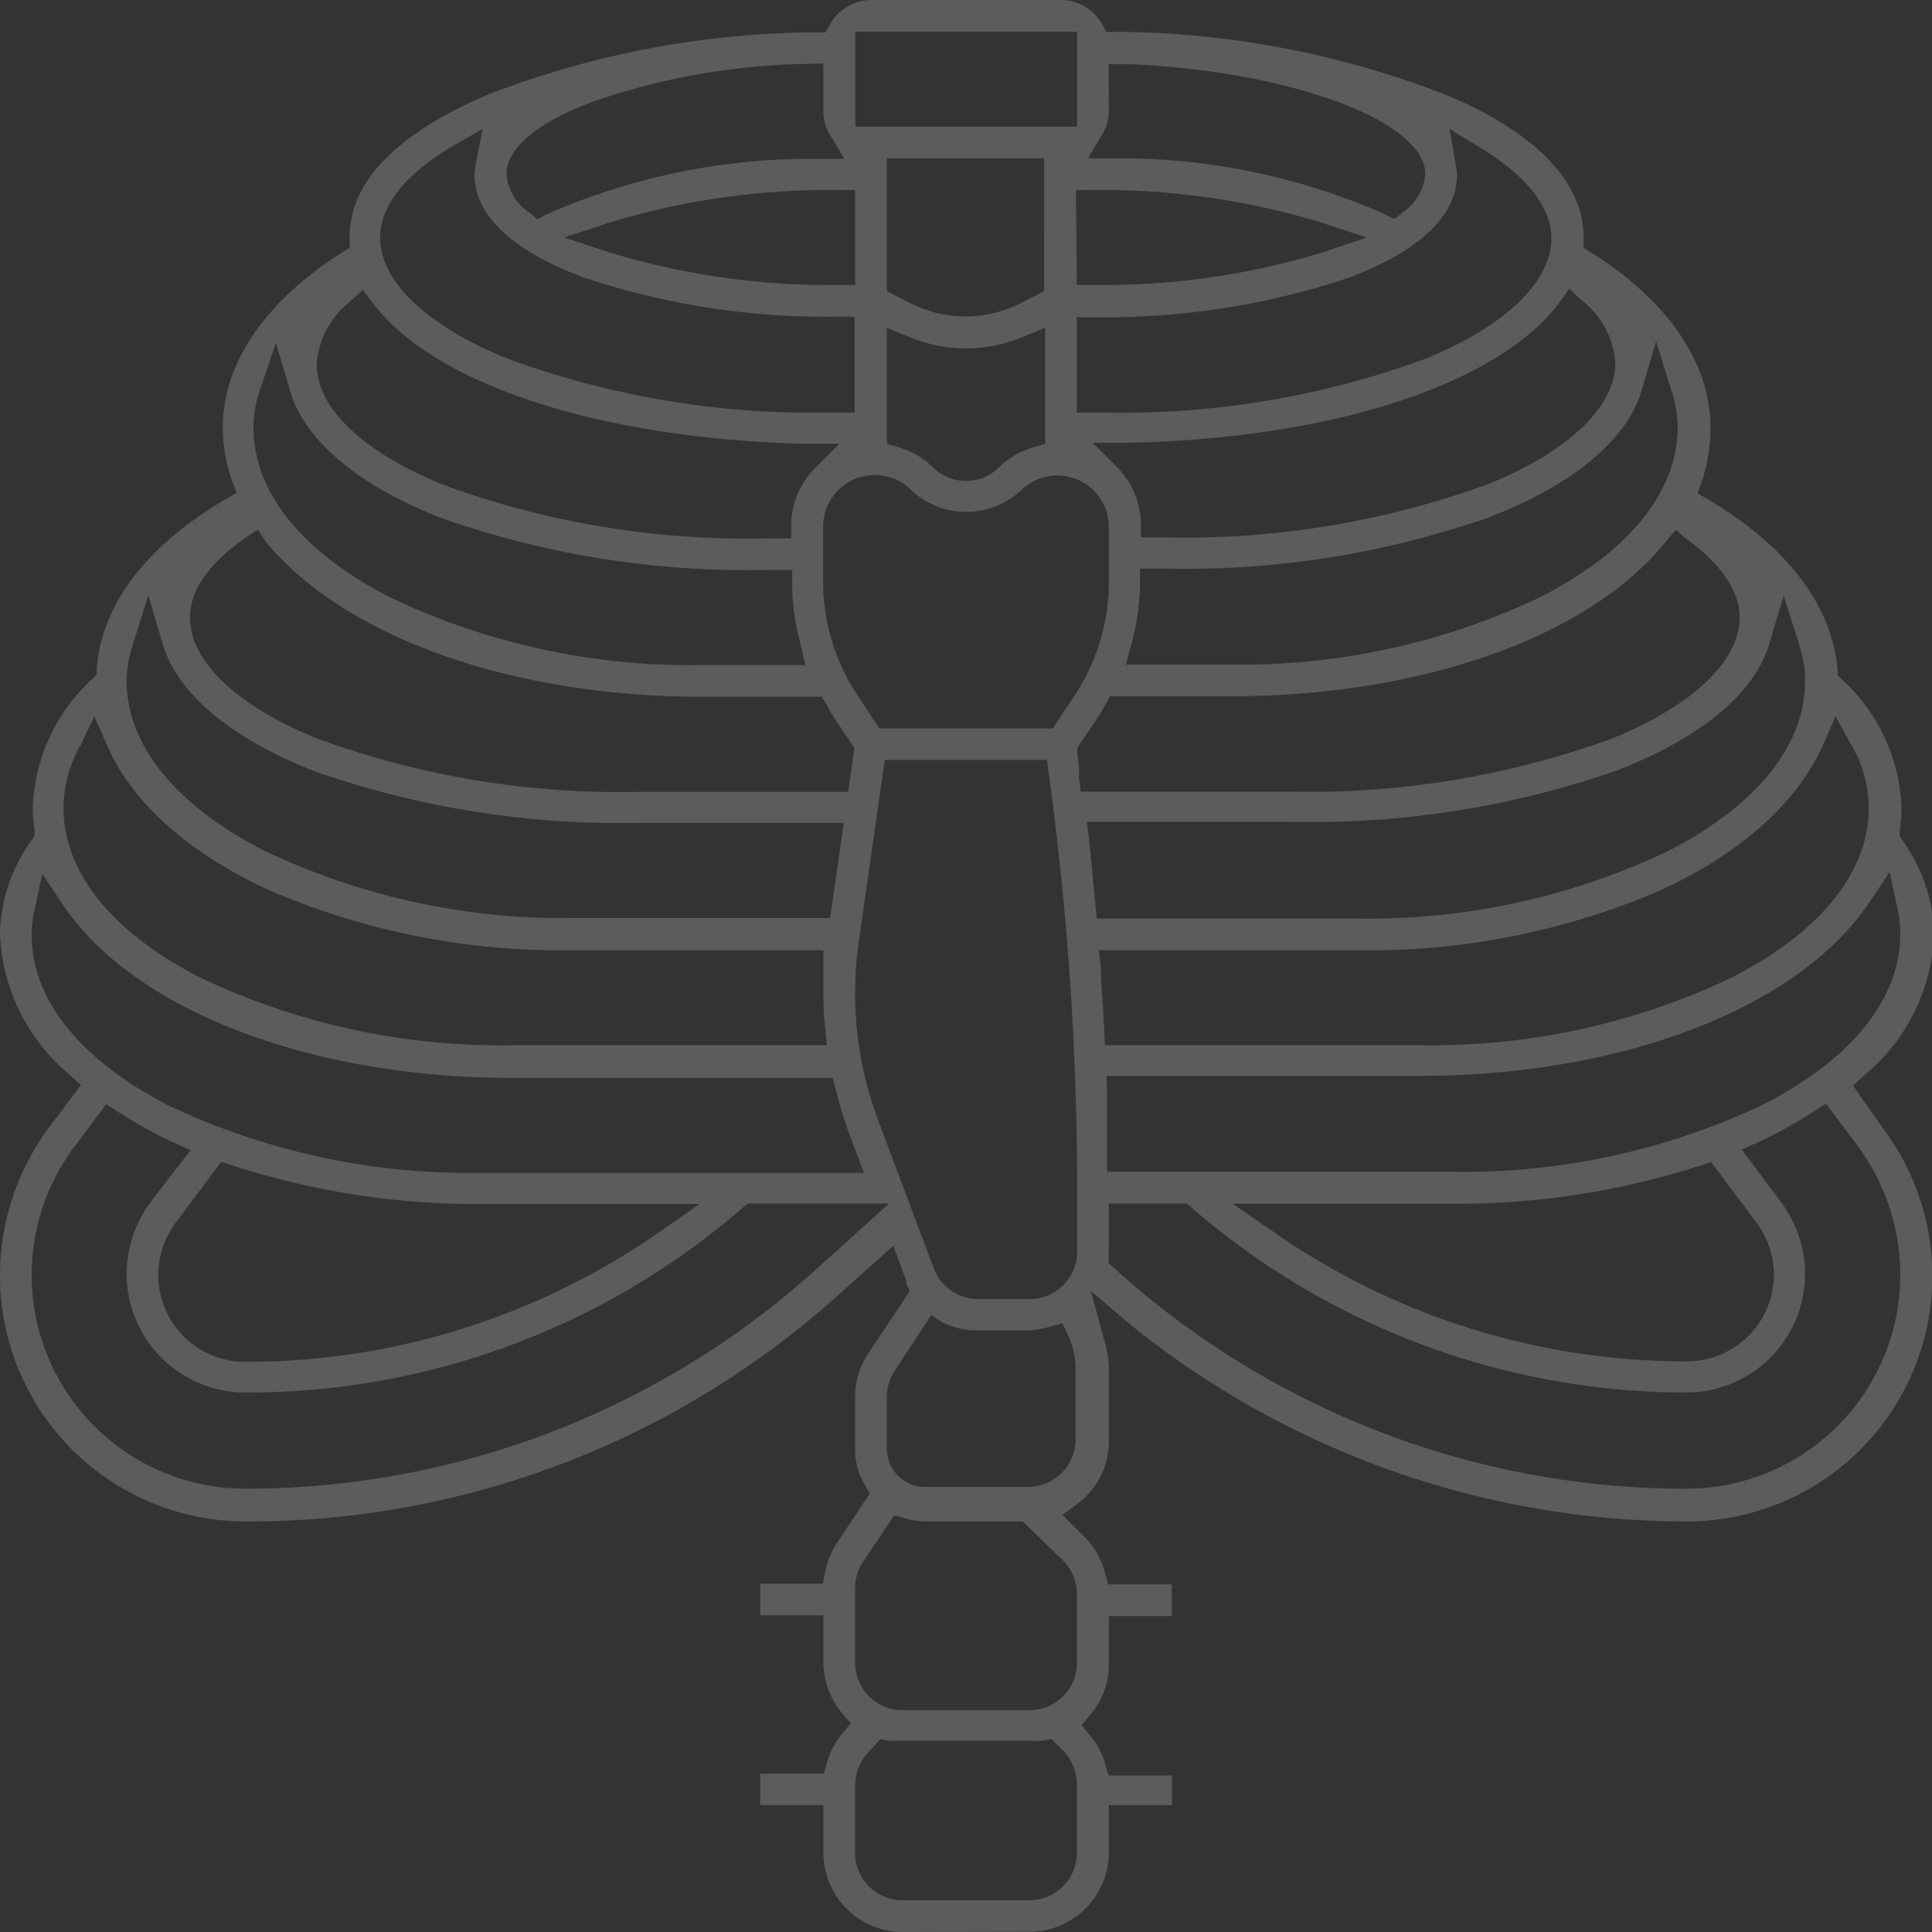 <svg xmlns="http://www.w3.org/2000/svg" viewBox="0 0 74.92 74.92"><rect x="0" y="0" width="74.92" height="74.92" fill="#333333" stroke="none"/><defs><style>.cls-1{fill:#fff;opacity:0.2;}</style></defs><title>icon02</title><g id="レイヤー_2" data-name="レイヤー 2"><g id="レイヤー_1-2" data-name="レイヤー 1"><path class="cls-1" d="M35,74.92a3.08,3.08,0,0,1-3.07-3.07V70H29.48V68.78h2.46l.13-.44a3.13,3.13,0,0,1,.59-1.11l.33-.4-.33-.39a3.07,3.07,0,0,1-.73-2V62.64H29.48V61.41h2.43l.1-.49a3,3,0,0,1,.44-1.08l1.28-1.92-.19-.33a2.65,2.65,0,0,1-.38-1.35V54.17a3,3,0,0,1,.52-1.7l1.6-2.4-.14-.31,0-.11,0,0-.5-1.34-2.11,1.89A34.21,34.21,0,0,1,9.52,59,9.53,9.53,0,0,1,0,49.44a9.65,9.65,0,0,1,1.9-5.72l1.24-1.64-.41-.38A7.48,7.48,0,0,1,0,36.23a6.36,6.36,0,0,1,1.2-3.61l.14-.2,0-.23a6.25,6.25,0,0,1-.07-.87,7.11,7.11,0,0,1,2.32-5l.16-.16,0-.23c.19-2.47,1.9-4.75,5-6.57l.43-.25L9,18.65a6.18,6.18,0,0,1-.36-2.07c0-2.49,1.64-4.9,4.63-6.79l.29-.18V9.27s0-.06,0-.09c0-2.73,3-4.54,5.51-5.57A35.91,35.91,0,0,1,31.09,1.26H32l.18-.3A1.84,1.84,0,0,1,33.78,0h7.37a1.84,1.84,0,0,1,1.59.94l.17.3h.92A35.91,35.91,0,0,1,55.9,3.61c2.5,1,5.49,2.84,5.51,5.57,0,0,0,.06,0,.09v.34l.29.18c3,1.89,4.63,4.3,4.63,6.79A6.43,6.43,0,0,1,66,18.65l-.17.48.43.25c3.06,1.82,4.77,4.1,5,6.57l0,.23.16.16a7.11,7.11,0,0,1,2.32,5,6,6,0,0,1-.07.86l0,.24.13.19a6.41,6.41,0,0,1,1.2,3.62,7.48,7.48,0,0,1-2.73,5.47l-.41.38L73,43.73A9.52,9.52,0,0,1,65.4,59a34.37,34.37,0,0,1-21.61-7.67L42.3,50.06l.51,1.86A4.26,4.26,0,0,1,43,53.07v2.81a3,3,0,0,1-1.23,2.44l-.57.43.9.89A3.08,3.08,0,0,1,42.85,61l.13.44h2.46v1.23H43v1.84a3,3,0,0,1-.73,2l-.33.39.33.4a2.84,2.84,0,0,1,.59,1.11l.13.44h2.46V70H43v1.84a3.08,3.08,0,0,1-3.07,3.07Zm-1.3-7a1.87,1.87,0,0,0-.54,1.3v2.67A1.84,1.84,0,0,0,35,73.69h4.92a1.84,1.84,0,0,0,1.84-1.84V69.18a1.88,1.88,0,0,0-.54-1.3l-.44-.44-.32.06a4,4,0,0,1-.54,0H35a4,4,0,0,1-.54,0l-.32-.06Zm-.23-7.36a1.83,1.83,0,0,0-.31,1v2.94A1.84,1.84,0,0,0,35,66.32h4.92a1.84,1.84,0,0,0,1.84-1.84V61.81a1.88,1.88,0,0,0-.54-1.3L39.66,59H35.87a2.83,2.83,0,0,1-.76-.12l-.43-.12Zm9.52-12a.59.59,0,0,0,0,.13v.29l.33.3A33,33,0,0,0,65.4,57.73a8.3,8.3,0,0,0,8.29-8.29,8.41,8.41,0,0,0-1.65-5l-1.23-1.64-.49.31a16.74,16.74,0,0,1-2.1,1.16l-.68.31,1.55,2.07A4.68,4.68,0,0,1,70,49.44,4.61,4.61,0,0,1,65.4,54a29.32,29.32,0,0,1-19.25-7.22L46,46.67H43v1.85ZM34.7,53.15a1.85,1.85,0,0,0-.31,1v2.07a1.47,1.47,0,0,0,.43,1,1.49,1.49,0,0,0,1,.44h4.05a1.85,1.85,0,0,0,1.84-1.85V53.07a3.06,3.06,0,0,0-.29-1.28l-.22-.48-.5.14a3.06,3.06,0,0,1-.83.14h-2a3,3,0,0,1-1.34-.32L36.11,51ZM2.89,44.46A8.29,8.29,0,0,0,9.52,57.73a33,33,0,0,0,22.11-8.49l2.85-2.57H29l-.18.15A29.32,29.32,0,0,1,9.52,54a4.61,4.61,0,0,1-4.61-4.6,4.68,4.68,0,0,1,.92-2.77L7.39,44.6l-.69-.31a17.48,17.48,0,0,1-2.1-1.16l-.48-.31Zm46.52,3.33a27.92,27.92,0,0,0,16,5,3.37,3.37,0,0,0,3.38-3.37,3.43,3.43,0,0,0-.67-2l-1.77-2.36-.42.14a30.71,30.71,0,0,1-9.63,1.48h-8.5ZM6.82,47.41a3.37,3.37,0,0,0,2.7,5.4,28,28,0,0,0,16-5l1.61-1.12h-8.5A30.64,30.64,0,0,1,9,45.19l-.42-.14ZM33.3,36.52a14.65,14.65,0,0,0-.14,2,14,14,0,0,0,.89,4.91l2.16,5.75a1.85,1.85,0,0,0,1.72,1.2h2a1.85,1.85,0,0,0,1.84-1.85V45.88A118.57,118.57,0,0,0,40.67,30l-.07-.53H34.31Zm9.63,5.87c0,.72,0,1.5,0,2.45v.6H56.29a27.19,27.19,0,0,0,12.09-2.61c3.43-1.76,5.31-4.1,5.31-6.6a4.16,4.16,0,0,0-.11-1l-.3-1.41-.81,1.2c-2.74,4.07-9.57,6.7-17.4,6.7H42.91ZM1.34,35.27a4.22,4.22,0,0,0-.11,1c0,2.5,1.89,4.84,5.31,6.6a27.19,27.19,0,0,0,12.09,2.61H33.5l-.6-1.6c-.17-.47-.33-1-.49-1.62l-.12-.46H19.86c-7.84,0-14.67-2.63-17.41-6.7l-.81-1.21ZM42.69,37.5c0,.63.07,1.27.1,1.88l.06,1.15H55.06a27.06,27.06,0,0,0,12.09-2.62c3.43-1.75,5.32-4.09,5.32-6.59a4.93,4.93,0,0,0-.69-2.45l-.6-1.09-.5,1.14c-1,2.22-3.22,4.22-6.37,5.64a28.63,28.63,0,0,1-11.7,2.29h-10ZM3.14,28.87a5,5,0,0,0-.68,2.45c0,2.5,1.88,4.84,5.31,6.59a27.06,27.06,0,0,0,12.09,2.62h12.2L32,39.86a12.14,12.14,0,0,1-.07-1.36c0-.3,0-.63,0-1l0-.65h-9.7a28.63,28.63,0,0,1-11.7-2.29c-3.15-1.42-5.41-3.42-6.37-5.64l-.5-1.14Zm39.1,3.75c.08.75.15,1.52.22,2.27l.07.73H52.61A27,27,0,0,0,64.69,33C68.12,31.24,70,28.9,70,26.41A4.62,4.62,0,0,0,69.77,25l-.6-1.91L68.6,25c-.57,1.89-2.66,3.62-5.88,4.87a35.87,35.87,0,0,1-12.57,2h-8ZM5.15,25a4.62,4.62,0,0,0-.24,1.39c0,2.49,1.89,4.83,5.32,6.59a27,27,0,0,0,12.08,2.62h9.88l.53-3.69H24.77a35.87,35.87,0,0,1-12.57-2C9,28.65,6.89,26.92,6.32,25l-.57-1.92Zm37.73,2.3-.12.2-.09.17L41.78,29l0,.24.06.49c0,.15,0,.29,0,.43l.07.54h8.15a34.28,34.28,0,0,0,12.5-2.08c3.11-1.28,4.9-3,4.9-4.68,0-1-.73-2.11-2.12-3.08L65,20.54,64.6,21c-3,3.73-9.52,6-16.9,6H43.05ZM9.49,20.87c-1.39,1-2.12,2-2.12,3.08,0,1.7,1.79,3.4,4.9,4.68a34.28,34.28,0,0,0,12.5,2.08h8.12l.24-1.7-.88-1.32-.1-.18a1.74,1.74,0,0,0-.1-.19l-.18-.3H27.23c-7.38,0-13.86-2.31-16.91-6L10,20.54Zm24.43-2.45a2,2,0,0,0-2,2v2.16A7.92,7.92,0,0,0,33.28,27l.82,1.25h6.72L41.65,27A8,8,0,0,0,43,22.57V20.41a2,2,0,0,0-3.4-1.4,3.12,3.12,0,0,1-4.26,0A2,2,0,0,0,33.92,18.42Zm10.29,4.29A9.7,9.7,0,0,1,43.87,25l-.21.77h4a27,27,0,0,0,12.08-2.62c3.43-1.75,5.32-4.09,5.32-6.59a4.63,4.63,0,0,0-.24-1.4l-.6-1.92-.57,1.93c-.57,1.89-2.65,3.63-5.88,4.88a35.59,35.59,0,0,1-12.57,2h-1ZM10.06,15.18a4.64,4.64,0,0,0-.23,1.4c0,2.5,1.88,4.84,5.31,6.59a27.06,27.06,0,0,0,12.09,2.62h4L31.05,25a9,9,0,0,1-.33-2.3v-.6h-1a35.59,35.59,0,0,1-12.57-2c-3.23-1.25-5.31-3-5.88-4.88l-.57-1.93Zm50.38-3.4C58,14.94,51.63,17,43.76,17.17l-1.39,0,1,1a3.2,3.2,0,0,1,.87,2.08l0,.59h1a34.32,34.32,0,0,0,12.5-2.08c3.11-1.27,4.9-3,4.9-4.68a3.37,3.37,0,0,0-1.29-2.42l-.5-.46ZM13.57,11.7a3.41,3.41,0,0,0-1.29,2.42c0,1.7,1.79,3.41,4.91,4.68a34.22,34.22,0,0,0,12.49,2.08h1l0-.59a3.2,3.2,0,0,1,.87-2.08l1-1-1.39,0C23.29,17,16.9,14.94,14.48,11.78l-.41-.54Zm20.82,5.51.44.13a3.19,3.19,0,0,1,1.37.8,1.83,1.83,0,0,0,1.26.51,1.79,1.79,0,0,0,1.26-.51,3.19,3.19,0,0,1,1.37-.8l.44-.13v-4.5l-.85.35a5.7,5.7,0,0,1-4.44,0l-.85-.35ZM41.76,16h1a34.24,34.24,0,0,0,12.5-2.08c3.12-1.27,4.9-3,4.9-4.68,0-1.23-1-2.46-2.82-3.55L56.21,5l.23,1.32a2.42,2.42,0,0,1,.06.46c0,2-2.3,3.28-4.22,4a29.83,29.83,0,0,1-9.91,1.52h-.61ZM17.56,5.66C15.71,6.75,14.74,8,14.74,9.21c0,1.7,1.79,3.41,4.9,4.68A34.28,34.28,0,0,0,32.14,16h1V12.28h-.61a29.73,29.73,0,0,1-9.9-1.52c-1.93-.72-4.23-2-4.23-4a2.77,2.77,0,0,1,.06-.46L18.72,5Zm16.83,5.63,1,.51a4.71,4.71,0,0,0,4.1,0l1-.51V6.14H34.39Zm7.37-.24h.61a29.16,29.16,0,0,0,8.91-1.26L53,9.21l-1.76-.58a29.23,29.23,0,0,0-8.91-1.26h-.61ZM32.55,7.37a29.23,29.23,0,0,0-8.91,1.26l-1.76.58,1.76.58a29.2,29.2,0,0,0,8.91,1.26h.61V7.37ZM31.3,2.48h-.2A26.77,26.77,0,0,0,23,3.94c-2.17.81-3.36,1.81-3.36,2.82a2,2,0,0,0,.88,1.48l.32.26.36-.19A25.45,25.45,0,0,1,31.69,6.16l1.05,0-.54-.91a1.76,1.76,0,0,1-.27-.93V2.46ZM43,4.3a1.76,1.76,0,0,1-.27.93l-.54.91,1,0A25.45,25.45,0,0,1,53.71,8.31l.36.19.32-.26a2,2,0,0,0,.88-1.48c0-2.07-5.24-4-11.45-4.27l-.83,0Zm-9.83.61h8.6V1.23h-8.6Z"/></g></g></svg>